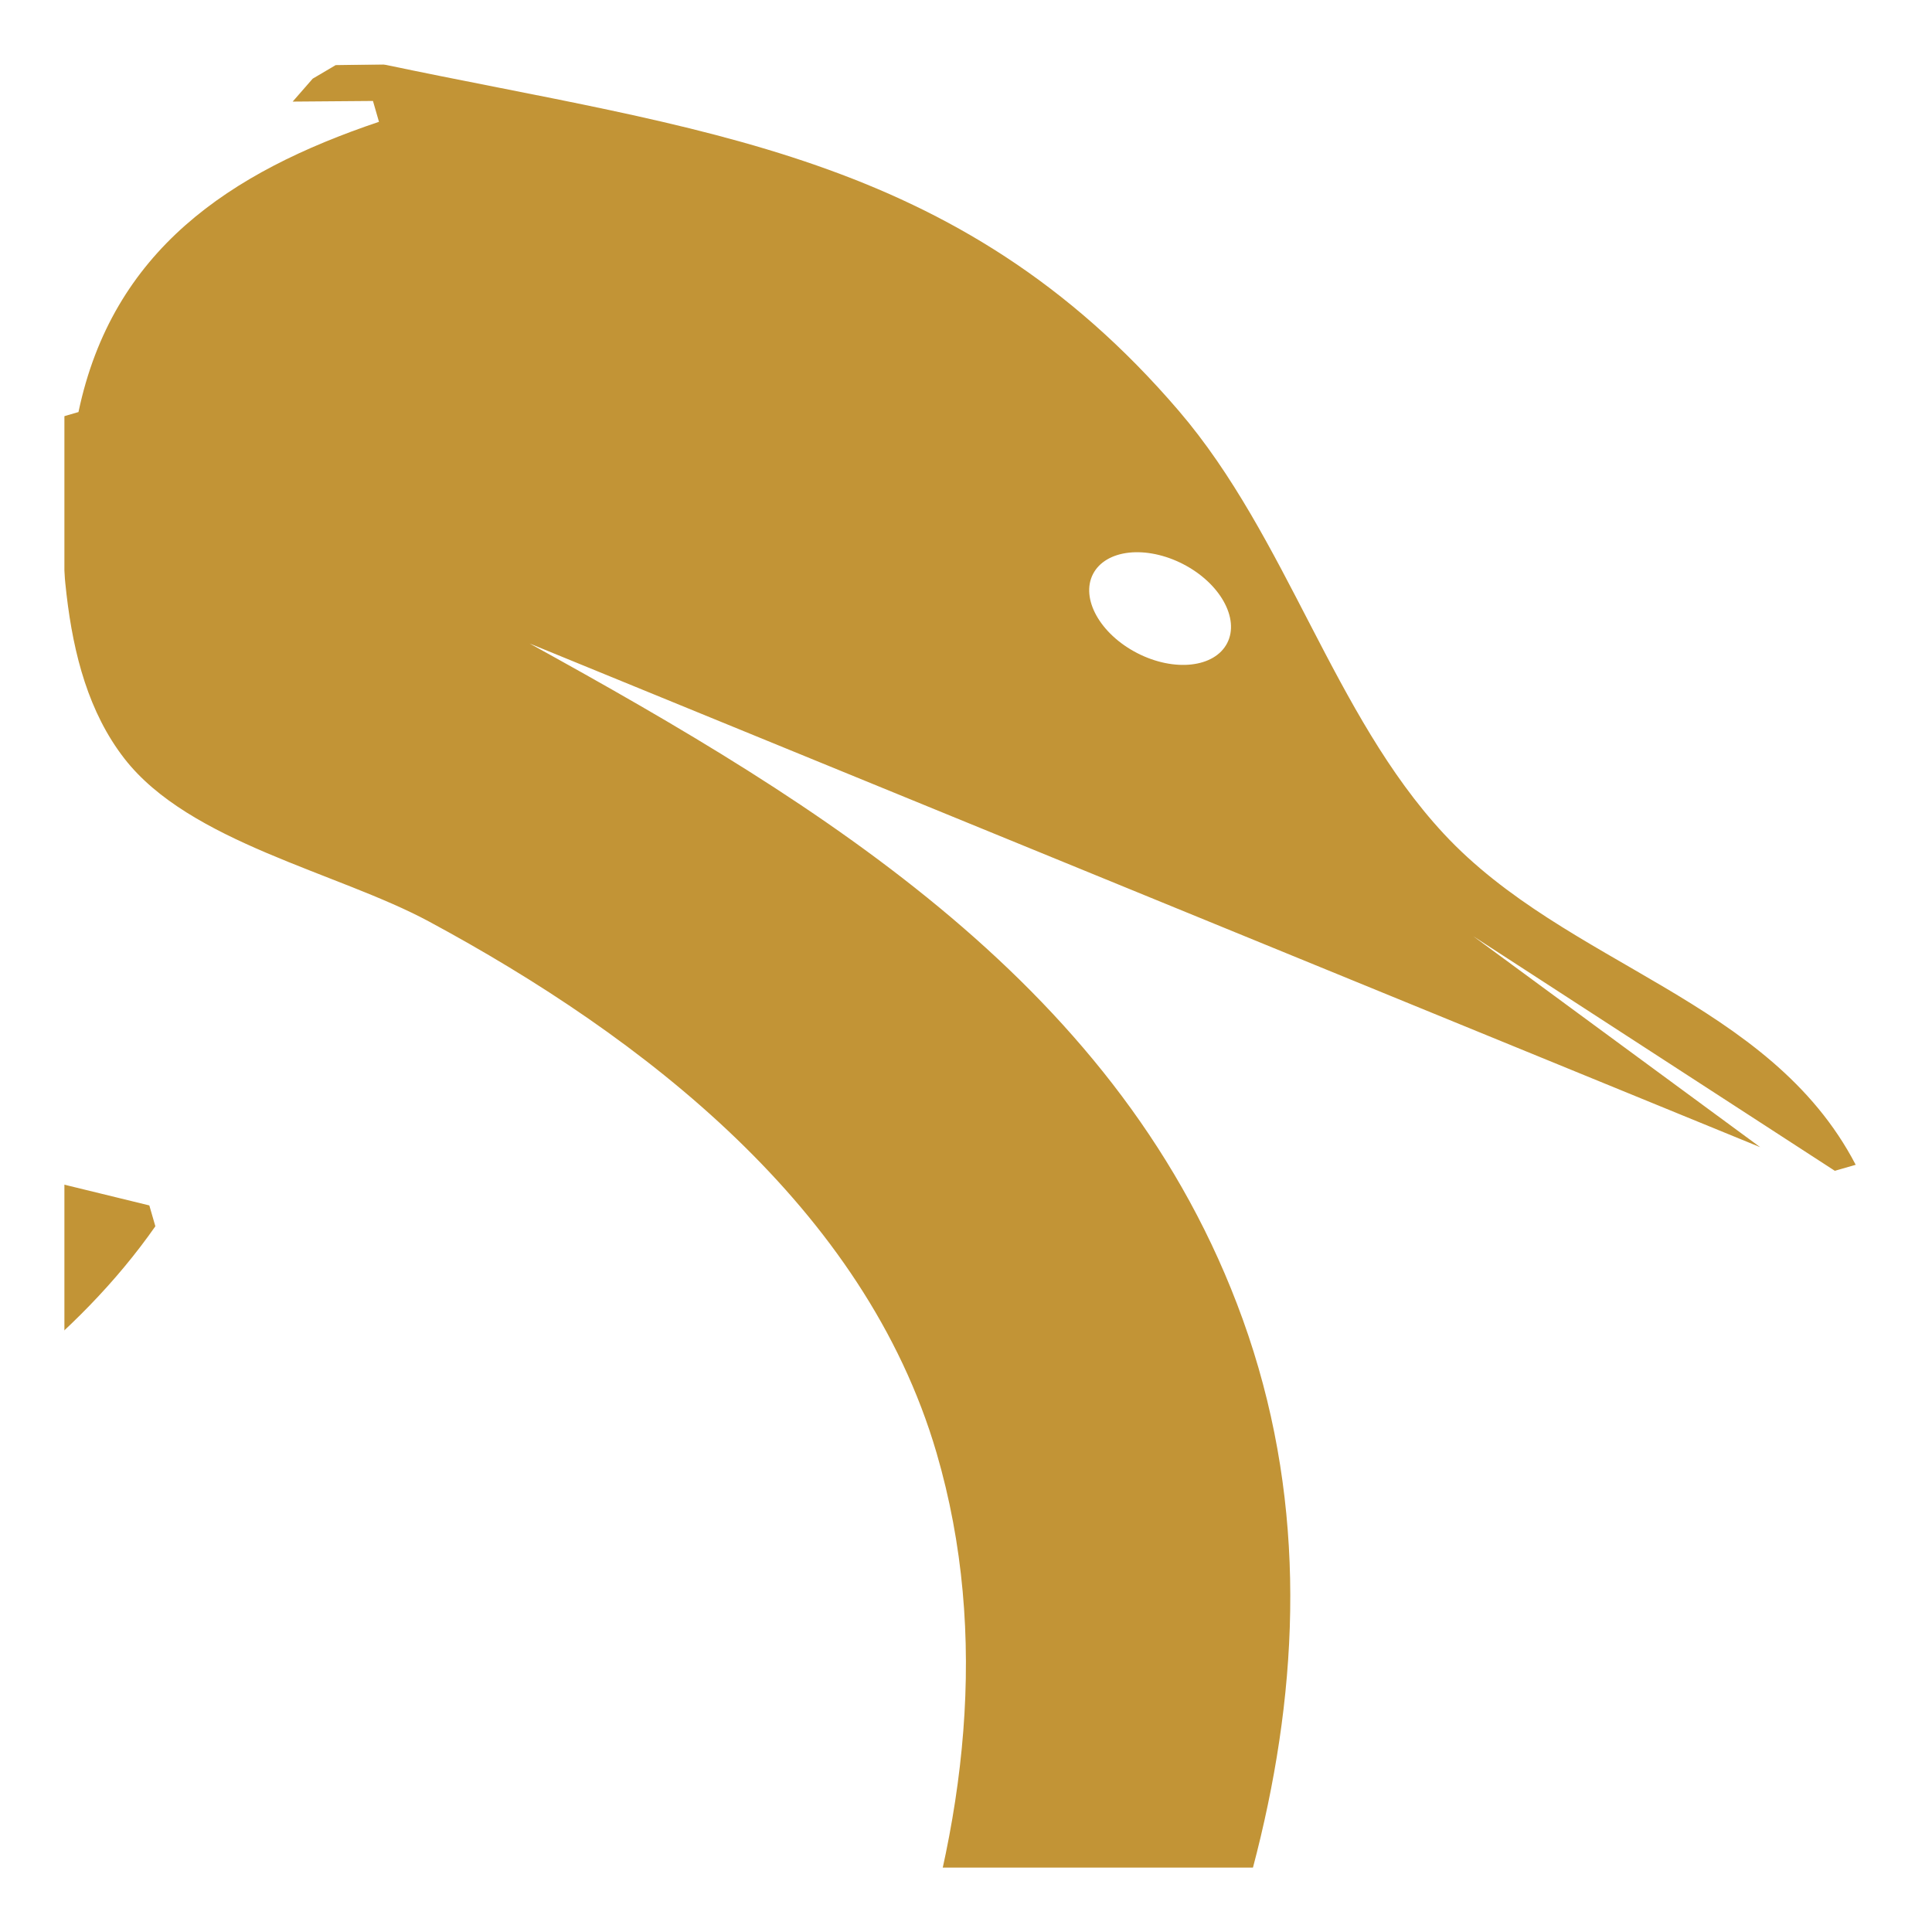 <?xml version="1.0" encoding="UTF-8" standalone="no"?>
<!-- Created with Inkscape (http://www.inkscape.org/) -->

<svg
   width="300"
   height="300"
   viewBox="0 0 79.375 79.375"
   version="1.1"
   id="svg5"
   xml:space="preserve"
   inkscape:version="1.2 (dc2aedaf03, 2022-05-15)"
   sodipodi:docname="favicon.svg"
   inkscape:export-filename="logo-cormorano v2 sfb.png"
   inkscape:export-xdpi="96"
   inkscape:export-ydpi="96"
   xmlns:inkscape="http://www.inkscape.org/namespaces/inkscape"
   xmlns:sodipodi="http://sodipodi.sourceforge.net/DTD/sodipodi-0.dtd"
   xmlns="http://www.w3.org/2000/svg"
   xmlns:svg="http://www.w3.org/2000/svg"><sodipodi:namedview
     id="namedview7"
     pagecolor="#ffffff"
     bordercolor="#666666"
     borderopacity="1.0"
     inkscape:showpageshadow="2"
     inkscape:pageopacity="0.0"
     inkscape:pagecheckerboard="0"
     inkscape:deskcolor="#d1d1d1"
     inkscape:document-units="px"
     showgrid="false"
     inkscape:zoom="0.74208049"
     inkscape:cx="400.22612"
     inkscape:cy="378.66512"
     inkscape:window-width="1920"
     inkscape:window-height="1017"
     inkscape:window-x="-8"
     inkscape:window-y="-8"
     inkscape:window-maximized="1"
     inkscape:current-layer="layer1"
     showguides="false" /><defs
     id="defs2" /><g
     inkscape:groupmode="layer"
     id="layer3"
     inkscape:label="Sfondo"><rect
       style="fill:#ffffff;stroke-width:0.529"
       id="rect303"
       width="79.375"
       height="79.375"
       x="-2.8421709e-14"
       y="-3.5527137e-15" /></g><g
     inkscape:label="Logo"
     inkscape:groupmode="layer"
     id="layer1"><path
       id="path2693"
       style="fill:#c29436;fill-opacity:1;stroke:none;stroke-width:1"
       d="M 15.763,2.646 13.791,2.675 12.847,3.232 12.024,4.174 15.323,4.148 15.57,5.005 C 9.42,7.076 4.619,10.294 3.224,16.929 l -0.857,0.248 c 0.252,4.468 -0.187,10.209 2.741,13.985 2.677,3.451 8.765,4.676 12.519,6.699 8.79,4.735 17.903,11.751 20.85,21.827 4.395,15.034 -4.012,31.384 -12.231,43.392 -19.399,28.342 -46.123,46.51 -74.071,65.122 -2.359,2.22 -1.762,2.69 -6.42,9.763 -7.957,12.081 -16.88,24.025 -22.758,37.327 -1.127,2.55 -5.884,11.638 -2.342,13.793 4.887,2.972 14.098,-1.6 16.95,-5.546 3.389,-4.689 4.813,-11.274 6.834,-16.646 3.411,-9.068 6.097,-25.848 11.534,-33.207 2.435,-1.623 4.855,-3.185 7.264,-4.725 7.145,0.773 4.135,12.976 6.078,16.92 1.995,4.052 11.294,4.282 15.19,4.183 l 3.468,8.228 0.659,-0.115 0.288,-6.163 0.66,-0.115 c 0.842,1.106 1.615,2.053 2.703,2.941 0.672,0.549 1.401,1.122 2.162,1.544 10.151,5.624 -5.309,-10.775 0.846,-10.965 4.949,-0.153 7.017,8.108 12.893,8.003 l -2.923,-9.002 11.438,-0.63 -0.115,-0.659 -5.733,-1.721 -0.115,-0.659 5.705,-2.35 -0.229,-1.319 c -6.085,-0.947 -16.873,3.406 -22.045,0.61 -2.955,-1.598 -4.829,-5.792 -6.504,-8.555 -1.122,-1.851 -2.708,-4.063 -2.804,-6.305 -0.168,-3.928 3.759,-8.758 5.936,-12.114 0.415,-0.308 0.835,-0.602 1.248,-0.914 C 12.145,134.7 31.107,117.578 43.526,95.378 50.433,83.032 56.159,68.346 51.055,54.199 46.13,40.55 33.809,33.087 21.759,26.438 l 50.557,20.693 -11.791,-8.669 14.858,9.64 0.857,-0.247 C 72.697,41.052 64.373,39.697 59.313,34.25 54.765,29.353 52.893,22.089 48.429,16.878 39.307,6.231 28.742,5.38 15.763,2.647 Z M 1.129,12.891 -31.314,25.975 l 0.247,0.857 c 2.57,-0.742 5.132,-1.539 7.72,-2.217 1.746,-0.458 3.5,-0.835 5.309,-0.911 18.458,-0.78 -1.125,19.201 -0.141,25.494 0.575,3.675 7.215,6.077 9.875,8.211 -5.997,0.466 -25.575,2.986 -27.684,-5.011 -1.503,-5.698 14.071,-18.235 4.091,-21.529 -9.794,-3.233 -24.405,3.985 -32.625,8.759 -19.944,11.584 -35.706,30.282 -49.085,48.727 -5.684,7.836 -12.687,16.209 -15.88,25.414 18.058,-16.58 32.663,-36.283 51.858,-51.988 6.981,-5.712 15.38,-13.325 24.162,-16.035 12.588,-3.885 10.926,18.746 17.854,24.057 3.756,2.881 9.107,0.482 12.897,-1.195 C -12.738,64.193 -0.066,59.591 6.383,50.381 L 6.135,49.524 -6.549,46.427 -5.224,37.944 1.509,17.424 2.367,17.175 Z m 45.25,9.815 c 0.694,-0.077 1.494,0.092 2.225,0.468 1.522,0.784 2.334,2.238 1.814,3.248 -0.521,1.01 -2.176,1.193 -3.698,0.409 -1.522,-0.784 -2.334,-2.238 -1.814,-3.248 0.25,-0.485 0.78,-0.8 1.473,-0.877 z m -101.168,38.239 c -5.964,0.046 -12.736,4.208 -17.375,6.895 -17.564,10.174 -30.954,25.574 -42.698,41.899 -4.504,6.26 -12.85,14.343 -11.142,22.526 l 21.738,-27.64 -5.564,25.755 c 13.209,-9.907 16.842,-31.536 31.264,-39.678 l 4.094,17.394 c 10.175,-5.718 20.328,-21.584 24.59,-32.179 1.669,-4.15 4.203,-13.054 -2.103,-14.65 -0.817,-0.207 -1.66,-0.308 -2.521,-0.32 -0.094,-0.001 -0.189,-0.002 -0.284,-0.001 z m 29.611,13.071 c -13.143,35.051 -33.845,53.257 -36.945,86.426 9.101,-16.013 19.696,-39.099 28.173,-54.459 5.214,-10.665 15.005,-24.485 8.772,-31.966 z m 1.321,91.203 c 1.592,0.008 3.178,1.475 4.162,2.508 5.248,5.508 15.854,19.114 0.816,14.604 -2.181,-0.654 -4.345,-1.308 -6.478,-2.102 -0.348,-3.213 -3.378,-12.715 0.314,-14.711 0.365,-0.197 0.738,-0.289 1.111,-0.298 0.025,-6.5e-4 0.051,-9.5e-4 0.076,-9.5e-4 z"
       sodipodi:nodetypes="cccccccccccccsccccccccccccccccccccccccccccccccccccccccccsscccccscsccccccccccsscscscsscccccssscccccccccssc" /></g><g
     inkscape:groupmode="layer"
     id="layer4"
     inkscape:label="Bordo"><rect
       style="fill:none;stroke:#ffffff;stroke-width:2.646;stroke-dasharray:none"
       id="rect339"
       width="76.729"
       height="76.729"
       x="1.323"
       y="1.323" /></g><g
     inkscape:groupmode="layer"
     id="layer2"
     inkscape:label="Testi" /></svg>
